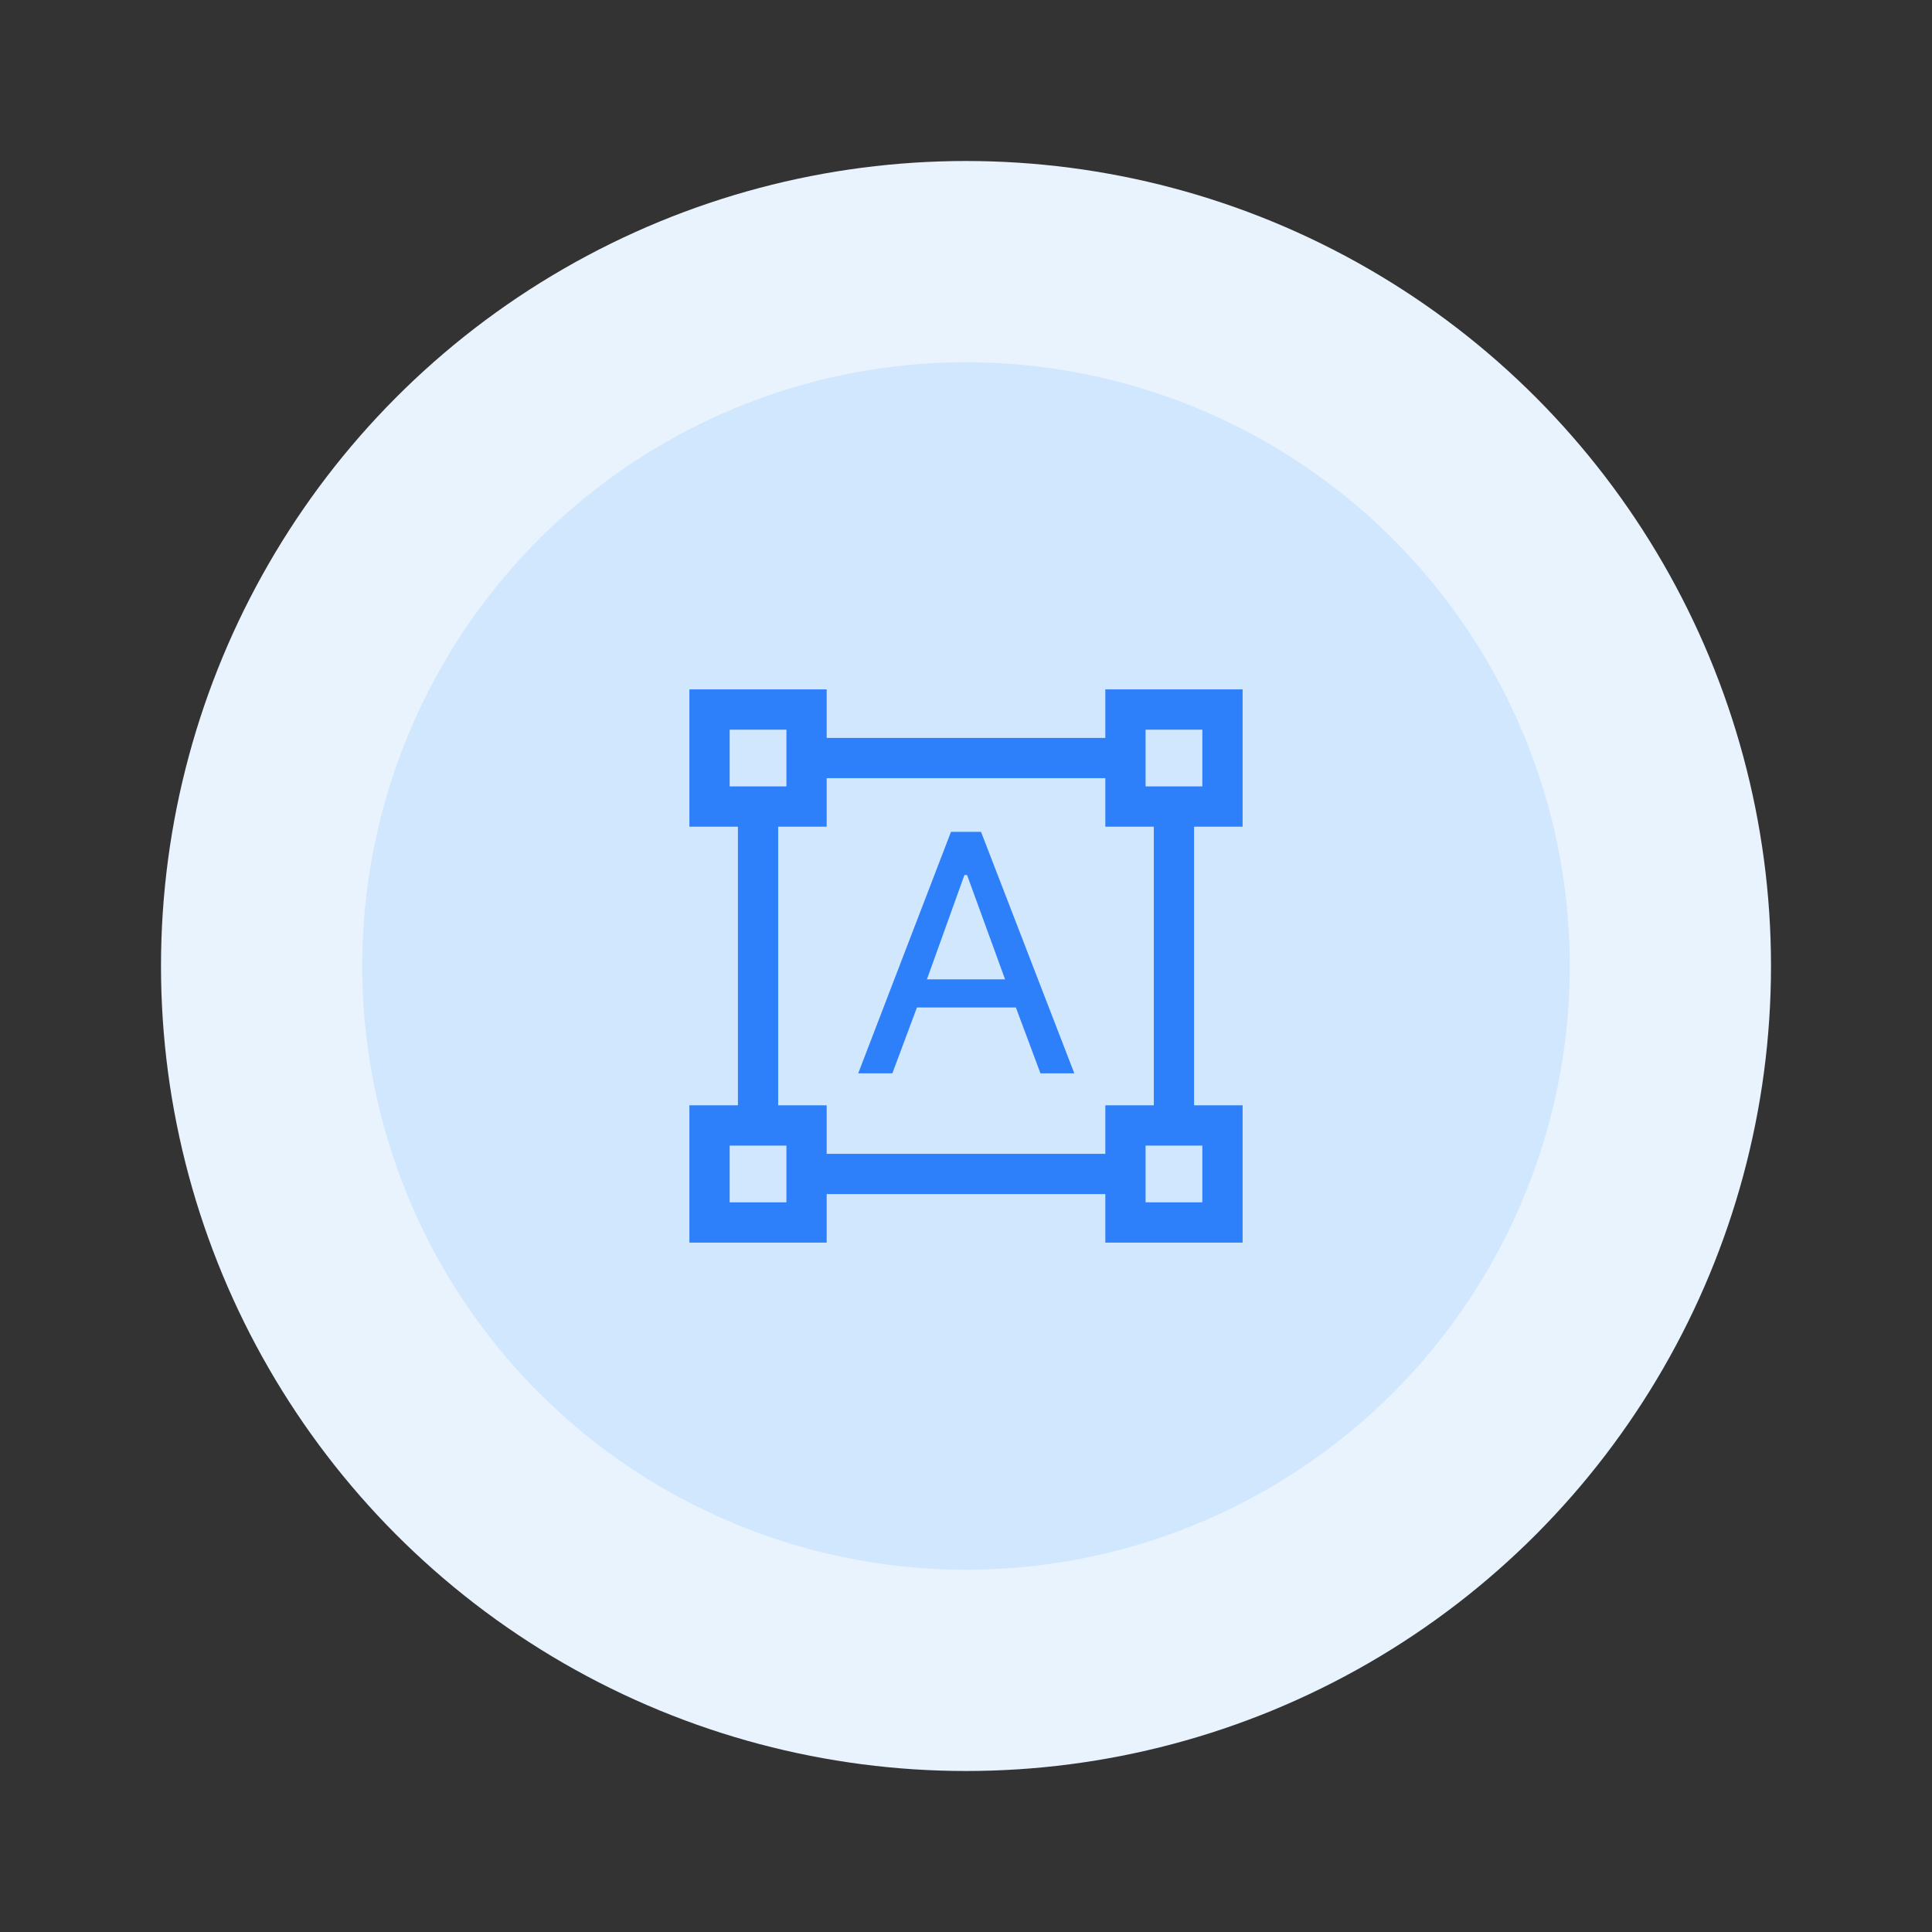 <?xml version="1.0" encoding="UTF-8"?> <svg xmlns="http://www.w3.org/2000/svg" width="96" height="96" viewBox="0 0 96 96" fill="none"><rect x="0" y="0" width="96" height="96" fill="#333333" stroke="none"/><circle cx="48" cy="48" r="40" fill="#E8F3FE"></circle><circle cx="48" cy="48" r="30" fill="#D1E7FD"></circle><mask id="mask0_628_4" style="mask-type:alpha" maskUnits="userSpaceOnUse" x="32" y="32" width="32" height="32"><rect x="32" y="32" width="32" height="32" fill="#D9D9D9"></rect></mask><g mask="url(#mask0_628_4)"><path d="M34.256 61.744V54.923H36.667V41.077H34.256V34.256H41.077V36.667H54.923V34.256H61.744V41.077H59.333V54.923H61.744V61.744H54.923V59.333H41.077V61.744H34.256ZM41.077 57.333H54.923V54.923H57.333V41.077H54.923V38.667H41.077V41.077H38.667V54.923H41.077V57.333ZM42.644 53.333L47.254 41.333H48.746L53.382 53.333H51.7L50.479 50.062H45.562L44.341 53.333H42.644ZM46.059 48.662H49.941L48.054 43.482H47.921L46.059 48.662ZM36.256 39.077H39.077V36.256H36.256V39.077ZM56.923 39.077H59.744V36.256H56.923V39.077ZM56.923 59.744H59.744V56.923H56.923V59.744ZM36.256 59.744H39.077V56.923H36.256V59.744Z" fill="#2D80F9"></path></g></svg> 